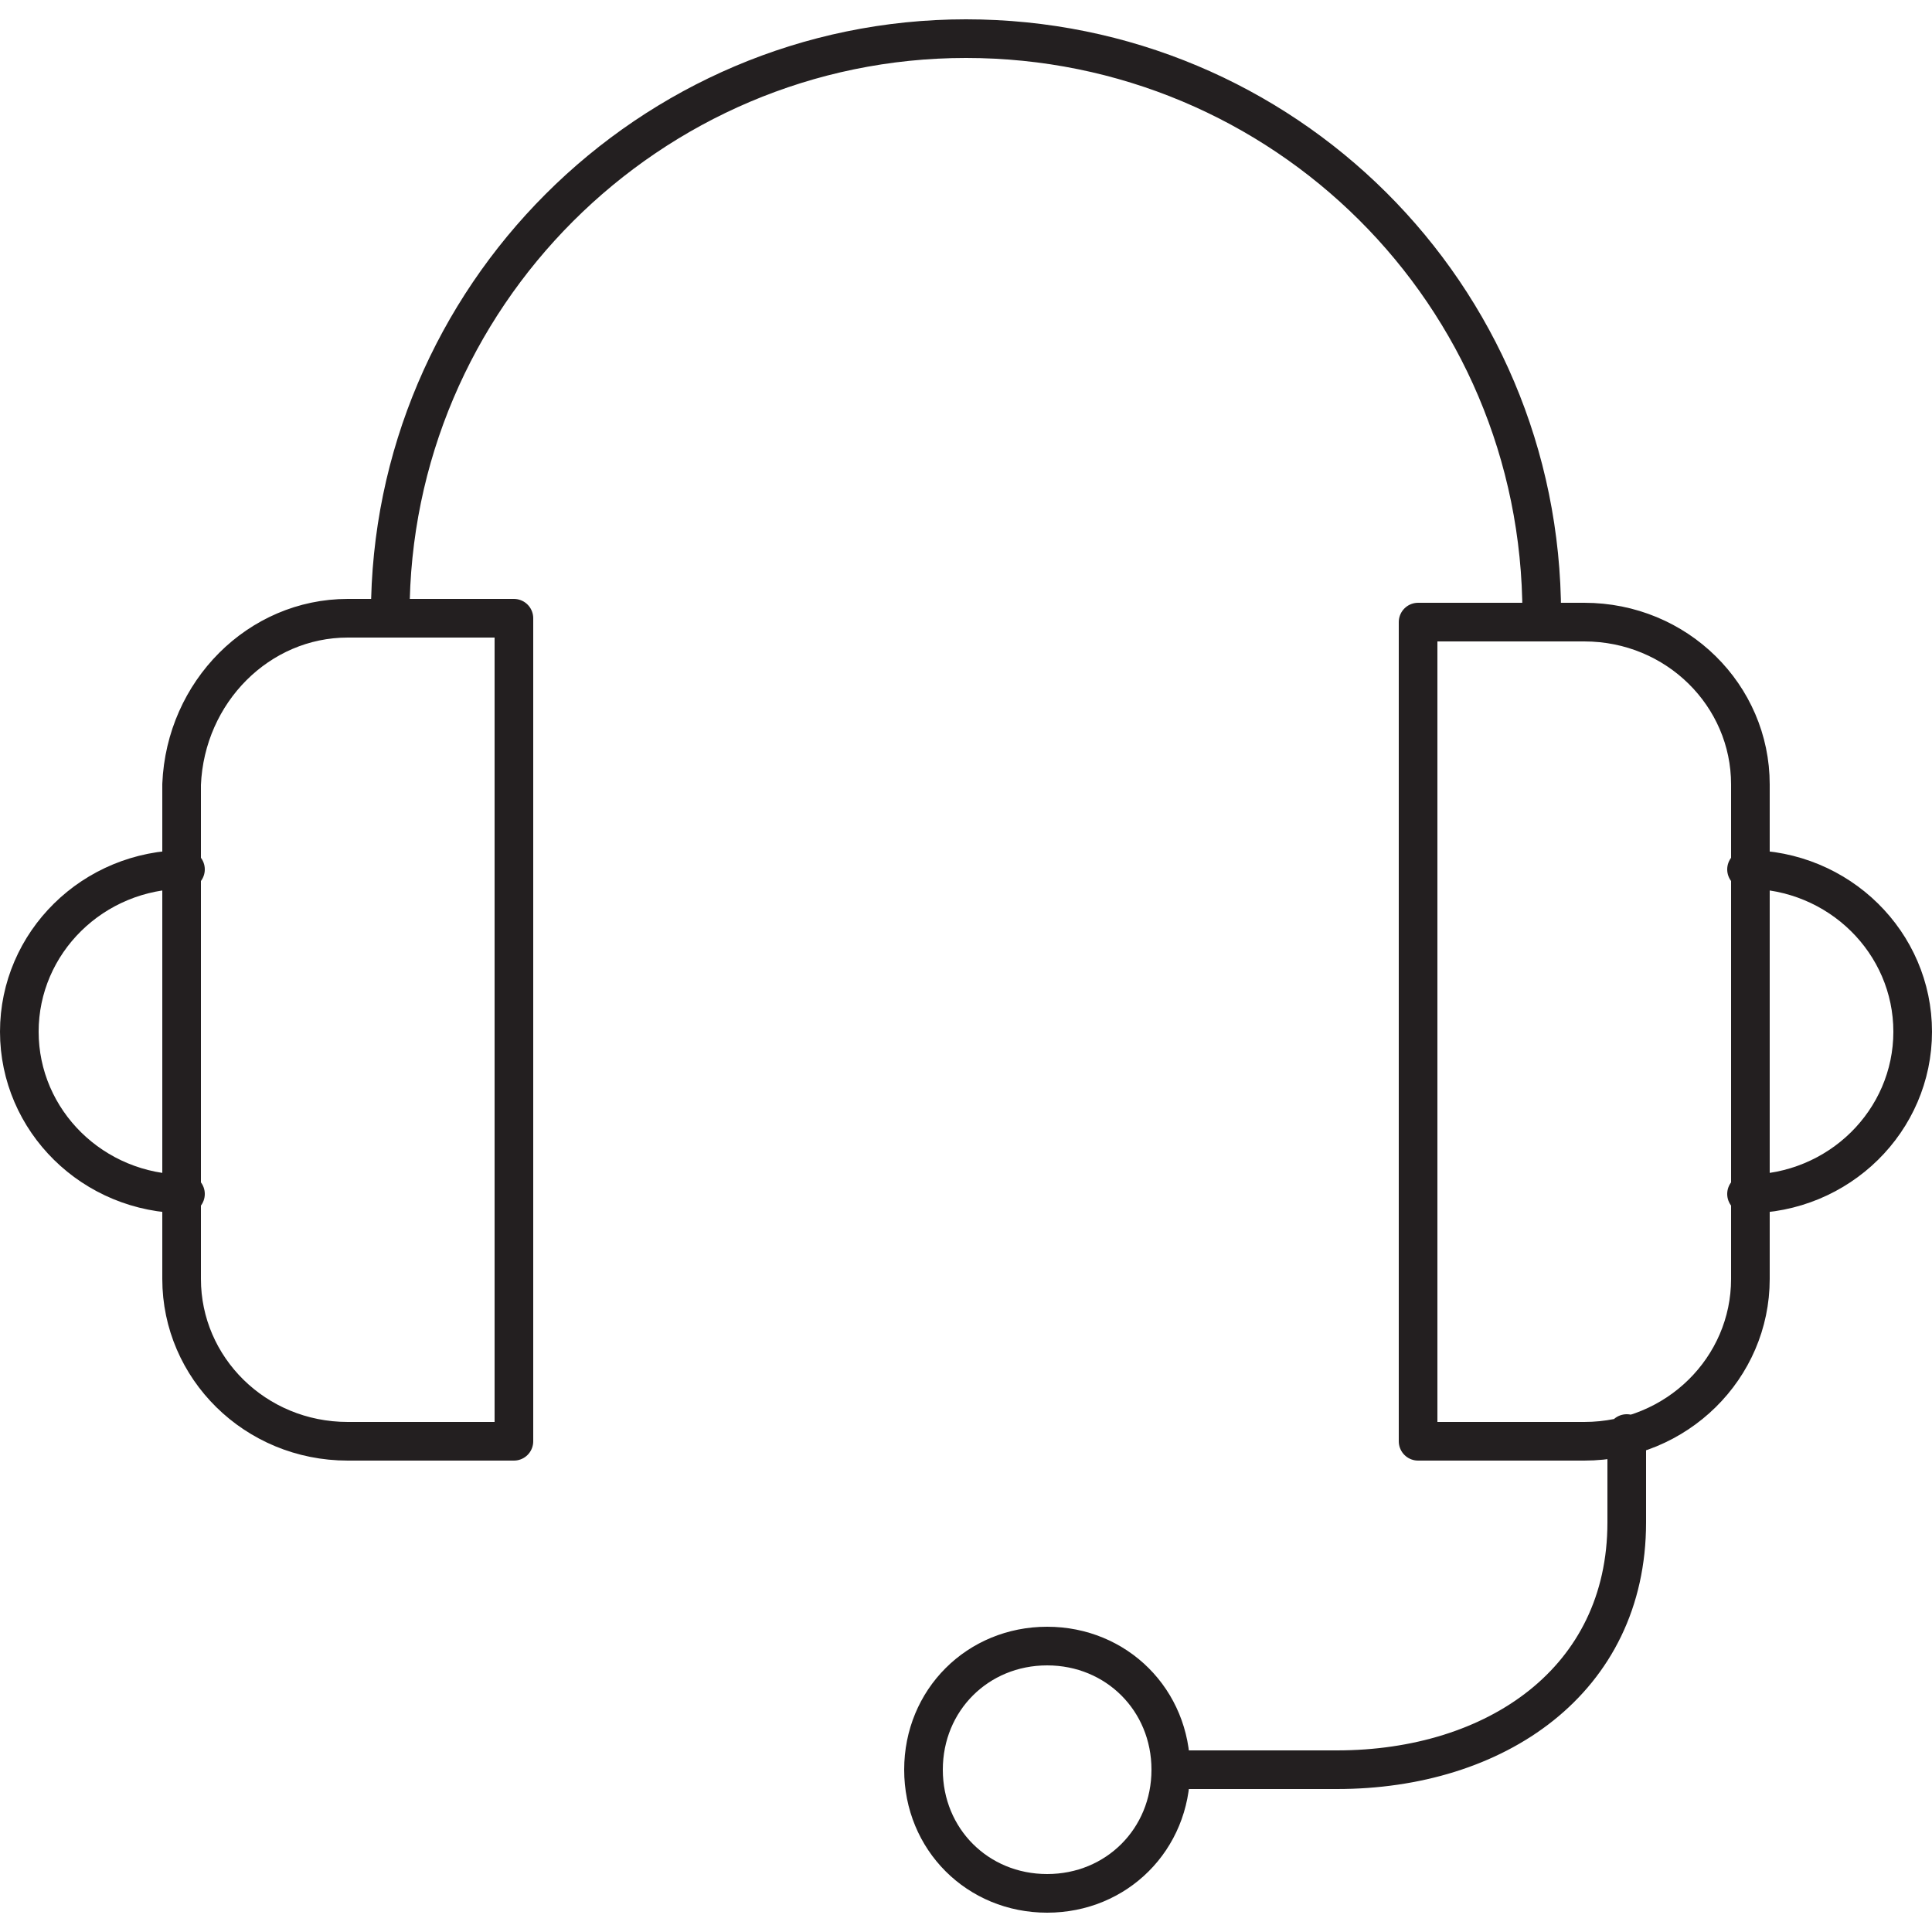 <?xml version="1.0" encoding="utf-8"?>
<svg xmlns="http://www.w3.org/2000/svg" xmlns:xlink="http://www.w3.org/1999/xlink" id="Layer_1" x="0px" y="0px" viewBox="0 0 50 50" width="50" height="50" style="enable-background:new 0 0 50 50;" xml:space="preserve">
<style type="text/css">
	.st0{fill:none;stroke:#231F20;stroke-linecap:round;stroke-linejoin:round;stroke-miterlimit:10;}
	.st1{fill:none;stroke:#231F20;stroke-width:1.5;stroke-linecap:round;stroke-linejoin:round;stroke-miterlimit:10;}
	.st2{fill:#231F20;}
	.st3{fill:#010101;}
	.st4{fill:none;stroke:#000000;stroke-width:0.5;stroke-linecap:round;}
	.st5{fill:none;stroke:#000000;stroke-width:0.5;stroke-linecap:round;stroke-linejoin:round;}
</style>
<g>
	<path class="st0" d="M36.7,37.3H41c2.4,0,4.3-1.9,4.3-4.2V20.3c0-2.3-1.9-4.2-4.3-4.2h-4.3V37.3z M45.2,30.9c2.4,0,4.3-1.9,4.3-4.2   c0-2.3-1.9-4.2-4.3-4.2 M13.3,37.3H9c-2.4,0-4.3-1.9-4.3-4.2V20.3C4.8,17.9,6.7,16,9,16h4.3V37.3z M30.3,45.8   c0,1.8-1.4,3.2-3.2,3.2c-1.8,0-3.2-1.4-3.2-3.2c0-1.8,1.4-3.2,3.2-3.2C28.9,42.6,30.3,44,30.3,45.8z M30.3,45.8h4.3   c4.1,0,7.5-2.3,7.5-6.4v-2.3 M4.8,30.9c-2.4,0-4.3-1.9-4.3-4.2c0-2.3,1.9-4.2,4.3-4.2"/>
	<path class="st0" d="M10.1,15.9C10.1,7.7,16.8,1,25,1c8.2,0,14.9,6.6,14.9,14.9"/>
</g>
</svg>

